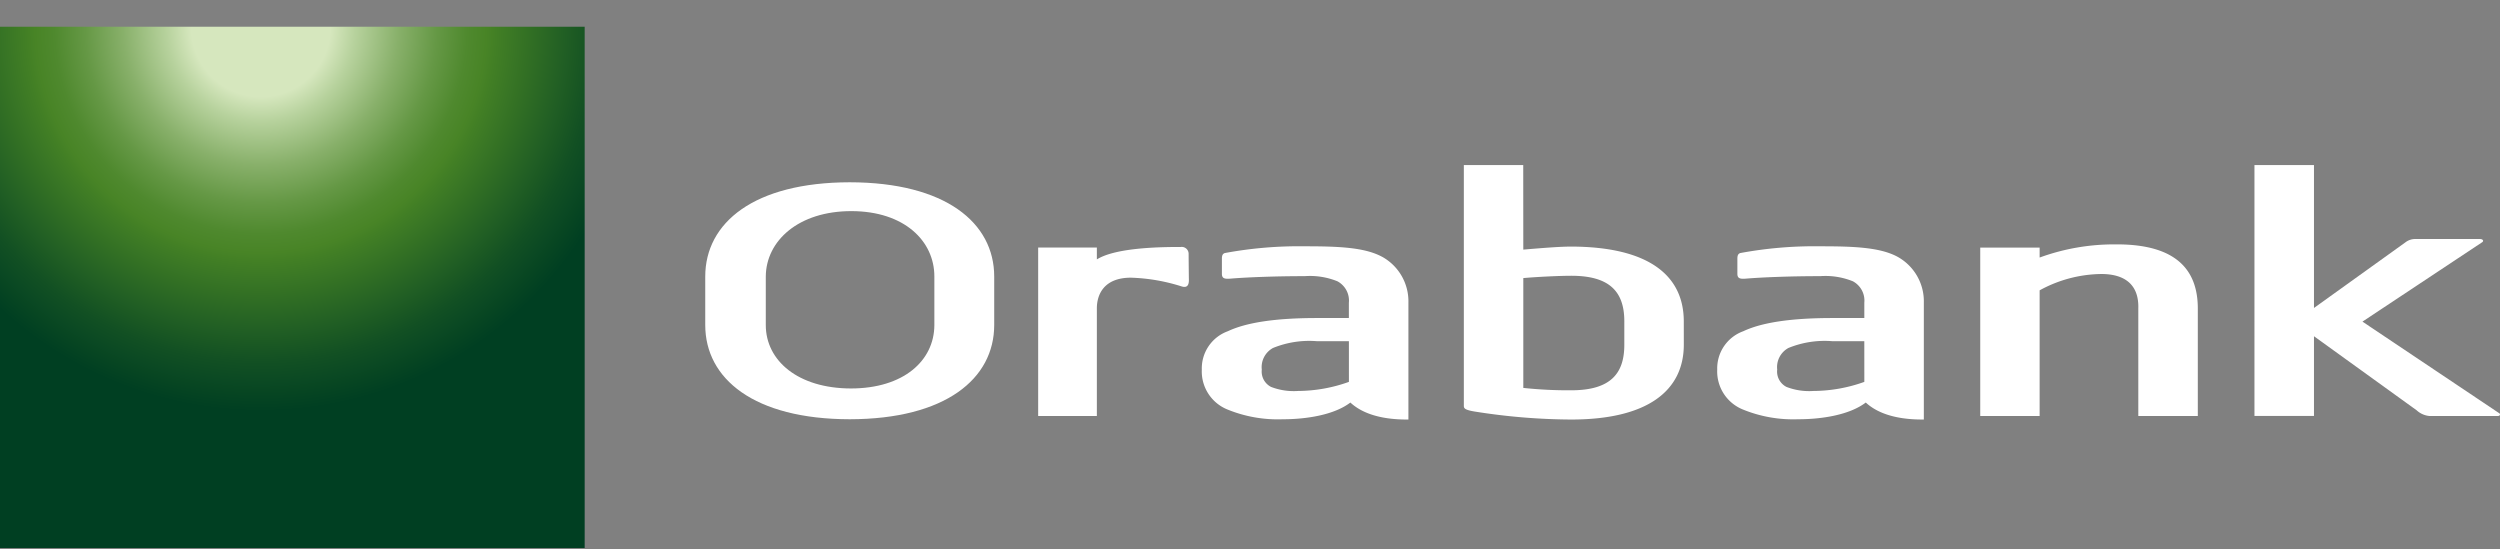 <svg id="Composant_25_1" data-name="Composant 25 – 1" xmlns="http://www.w3.org/2000/svg" xmlns:xlink="http://www.w3.org/1999/xlink" width="231.5" height="50.88" viewBox="0 0 231.5 50.88">
  <rect x="0" y="0" width="231.5" height="50.88" fill="#808080" stroke="none"/>
  <defs>
    <clipPath id="clip-path">
      <rect id="Rectangle_852" data-name="Rectangle 852" width="231.5" height="50.88" fill="none"/>
    </clipPath>
    <clipPath id="clip-path-2">
      <rect id="Rectangle_854" data-name="Rectangle 854" width="54.141" height="48.269" fill="none"/>
    </clipPath>
    <radialGradient id="radial-gradient" cx="0.5" cy="0" r="0.738" gradientTransform="scale(0.892 1)" gradientUnits="objectBoundingBox">
      <stop offset="0" stop-color="#d6e7be"/>
      <stop offset="0.181" stop-color="#d6e7be"/>
      <stop offset="0.245" stop-color="#b7d29d"/>
      <stop offset="0.359" stop-color="#88b06a"/>
      <stop offset="0.458" stop-color="#659845"/>
      <stop offset="0.538" stop-color="#4f892e"/>
      <stop offset="0.588" stop-color="#488426"/>
      <stop offset="0.613" stop-color="#427f25"/>
      <stop offset="0.872" stop-color="#125023"/>
      <stop offset="1" stop-color="#003f22"/>
    </radialGradient>
  </defs>
  <g id="Groupe_37118" data-name="Groupe 37118">
    <g id="Groupe_37096" data-name="Groupe 37096">
      <g id="Groupe_37095" data-name="Groupe 37095" clip-path="url(#clip-path)">
        <path id="Tracé_10249" data-name="Tracé 10249" d="M223.462,54.3c-8.865.013-13.378,3.743-13.378,8.729v4.487c0,4.983,4.514,8.715,13.378,8.728,8.865-.013,13.38-3.745,13.38-8.728V63.029c0-4.986-4.515-8.717-13.38-8.729M231.3,67.537c-.02,3.285-2.852,5.856-7.73,5.856-4.905-.009-7.882-2.58-7.88-5.874v-4.5c.023-3.3,3.033-6.055,7.934-6.048s7.682,2.773,7.676,6.06Z" transform="translate(-144.778 -37.421)" fill="#fff"/>
        <path id="Tracé_10250" data-name="Tracé 10250" d="M314.7,74.712v-1.1h-5.435v15.6H314.7V79.239c0-1.186.582-2.833,3.157-2.834a17.126,17.126,0,0,1,4.665.8c.564.192.708-.146.7-.606s-.021-1.76-.025-2.379a.638.638,0,0,0-.73-.658c-1.685,0-5.977.028-7.771,1.154" transform="translate(-213.131 -50.692)" fill="#fff"/>
        <path id="Tracé_10251" data-name="Tracé 10251" d="M374.7,74.342c-1.611-.875-4.026-.976-7.161-.975a37.612,37.612,0,0,0-7.429.629c-.161.077-.237.173-.25.465v1.459c0,.45.293.484.833.438,1.325-.112,3.953-.227,6.846-.227a6.765,6.765,0,0,1,3.015.475,2.024,2.024,0,0,1,1.063,1.987v1.417h-2.968c-3.848,0-6.536.419-8.235,1.22A3.658,3.658,0,0,0,358,84.784a3.8,3.8,0,0,0,2.358,3.689,12.314,12.314,0,0,0,5.143.911c2.189,0,4.748-.4,6.255-1.549.87.806,2.444,1.6,5.375,1.574V78.593a4.712,4.712,0,0,0-2.427-4.251m-3.083,11.58a14.1,14.1,0,0,1-4.7.841,5.845,5.845,0,0,1-2.509-.374,1.6,1.6,0,0,1-.859-1.606,2.018,2.018,0,0,1,1.038-2,8.871,8.871,0,0,1,4.06-.629h2.969Z" transform="translate(-246.712 -50.56)" fill="#fff"/>
        <path id="Tracé_10252" data-name="Tracé 10252" d="M528.245,74.342c-1.611-.875-4.027-.976-7.161-.975a37.623,37.623,0,0,0-7.429.629c-.16.077-.236.173-.249.465v1.459c0,.45.292.484.832.438,1.325-.112,3.953-.227,6.846-.227a6.764,6.764,0,0,1,3.014.475,2.024,2.024,0,0,1,1.063,1.987v1.417h-2.968c-3.848,0-6.535.419-8.235,1.22a3.657,3.657,0,0,0-2.418,3.553,3.8,3.8,0,0,0,2.358,3.689,12.314,12.314,0,0,0,5.143.911c2.189,0,4.748-.4,6.255-1.549.87.806,2.445,1.6,5.376,1.574V78.593a4.713,4.713,0,0,0-2.427-4.251m-3.083,11.58a14.1,14.1,0,0,1-4.7.841,5.846,5.846,0,0,1-2.509-.374,1.594,1.594,0,0,1-.859-1.606,2.018,2.018,0,0,1,1.037-2,8.873,8.873,0,0,1,4.06-.629h2.969Z" transform="translate(-352.525 -50.56)" fill="#fff"/>
        <path id="Tracé_10253" data-name="Tracé 10253" d="M456.424,63.633c-.007-4.29-3.312-6.9-10.429-6.918-1.053,0-2.792.141-4.432.281l-.006-7.831h-5.5V71.406c0,.252-.025.42,1.049.592a58.258,58.258,0,0,0,8.891.733c7.023,0,10.421-2.633,10.429-6.922Zm-5.507,2.178c0,2.641-1.25,4.213-4.92,4.212a39.533,39.533,0,0,1-4.434-.22V59.632c1.25-.113,3.358-.214,4.432-.214,3.407,0,4.922,1.334,4.922,4.215Z" transform="translate(-300.505 -33.882)" fill="#fff"/>
        <path id="Tracé_10254" data-name="Tracé 10254" d="M602.546,72.8a20.028,20.028,0,0,0-7.147,1.217v-.921h-5.5V88.688h5.5V77.053a12.123,12.123,0,0,1,5.713-1.512c2.183,0,3.5.993,3.424,3.211v9.937h5.51V78.841c.04-3.755-2.082-6.044-7.5-6.044" transform="translate(-406.529 -50.168)" fill="#fff"/>
        <path id="Tracé_10255" data-name="Tracé 10255" d="M694.248,72.151l-12.671-8.487,11.1-7.361c.149-.116.056-.288-.231-.288h-5.97a1.47,1.47,0,0,0-.921.308L677.087,62.4V49.165h-5.511V72.4h5.511V65.017l9.516,6.865a2,2,0,0,0,1.166.52h6.361c.215-.012.221-.183.119-.252" transform="translate(-462.813 -33.882)" fill="#fff"/>
      </g>
    </g>
    <g id="Groupe_37097" data-name="Groupe 37097" transform="translate(0 2.477)" clip-path="url(#clip-path-2)">
      <rect id="Rectangle_853" data-name="Rectangle 853" width="54.141" height="48.269" transform="translate(0 0)" fill="url(#radial-gradient)"/>
    </g>
  </g>
</svg>
